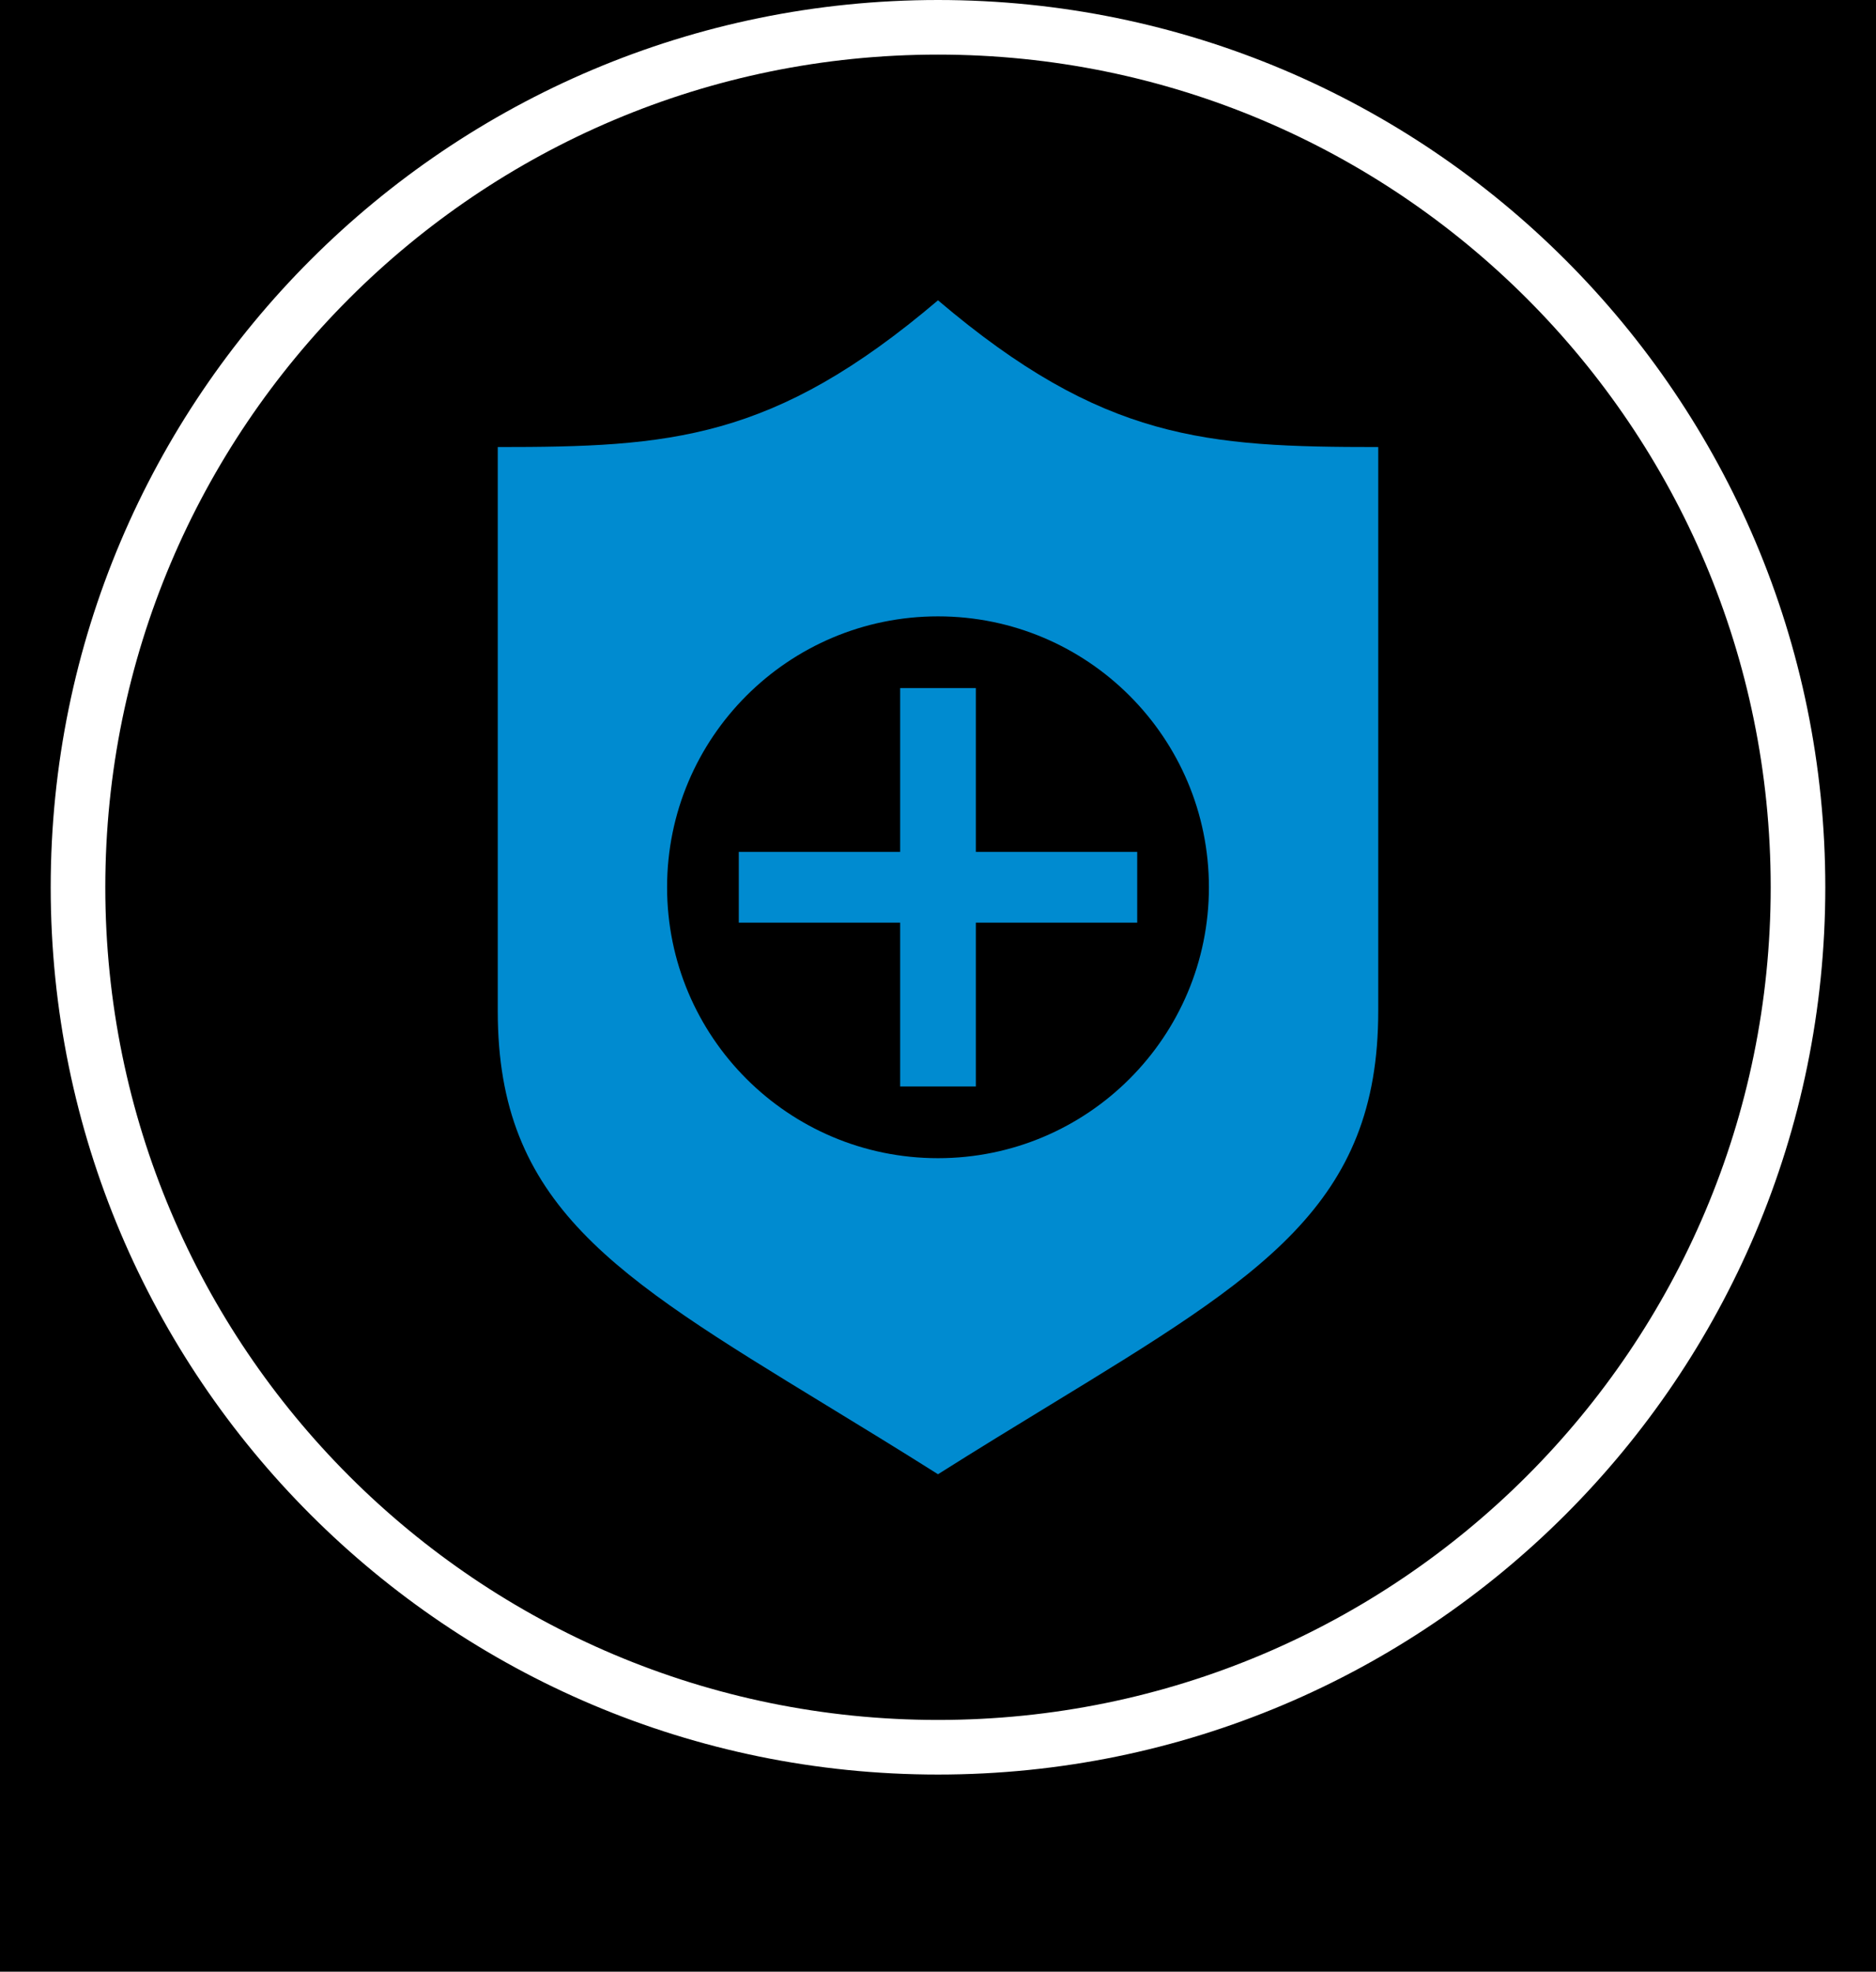 <?xml version="1.0" encoding="UTF-8"?>
<svg xmlns="http://www.w3.org/2000/svg" width="666" height="700" viewBox="0 0 666 700" fill="none">
  <rect width="666" height="700" fill="black"></rect>
  <path fill-rule="evenodd" clip-rule="evenodd" d="M333 630C506.97 630 648 488.97 648 315C648 141.03 506.97 0 333 0C159.03 0 18 141.03 18 315C18 488.97 159.03 630 333 630ZM333 610.615C496.264 610.615 628.615 478.264 628.615 315C628.615 151.736 496.264 19.385 333 19.385C169.736 19.385 37.385 151.736 37.385 315C37.385 478.264 169.736 610.615 333 610.615Z" fill="white"></path>
  <g clip-path="url(#clip0)">
    <path fill-rule="evenodd" clip-rule="evenodd" d="M176.711 158.712C237.768 158.712 274.461 156.385 333 106.615C391.539 156.385 428.232 158.712 489.288 158.712V359.021C489.288 427.708 448.217 452.772 372.784 498.805C360.434 506.342 347.163 514.44 333 523.385C318.837 514.44 305.566 506.342 293.215 498.805C217.783 452.772 176.711 427.708 176.711 359.021V158.712ZM429.177 315C429.177 368.118 386.117 411.178 333 411.178C279.882 411.178 236.822 368.118 236.822 315C236.822 261.883 279.882 218.823 333 218.823C386.117 218.823 429.177 261.883 429.177 315ZM403.719 302.432H346.441V244.282H319.559V302.432H262.281V327.569H319.559V385.719H346.441V327.569H403.719V302.432Z" fill="#008BD0"></path>
  </g>
  <defs>
    <clipPath id="clip0">
      <rect width="416.769" height="416.769" fill="white" transform="translate(124.615 106.615)"></rect>
    </clipPath>
  </defs>
</svg>
